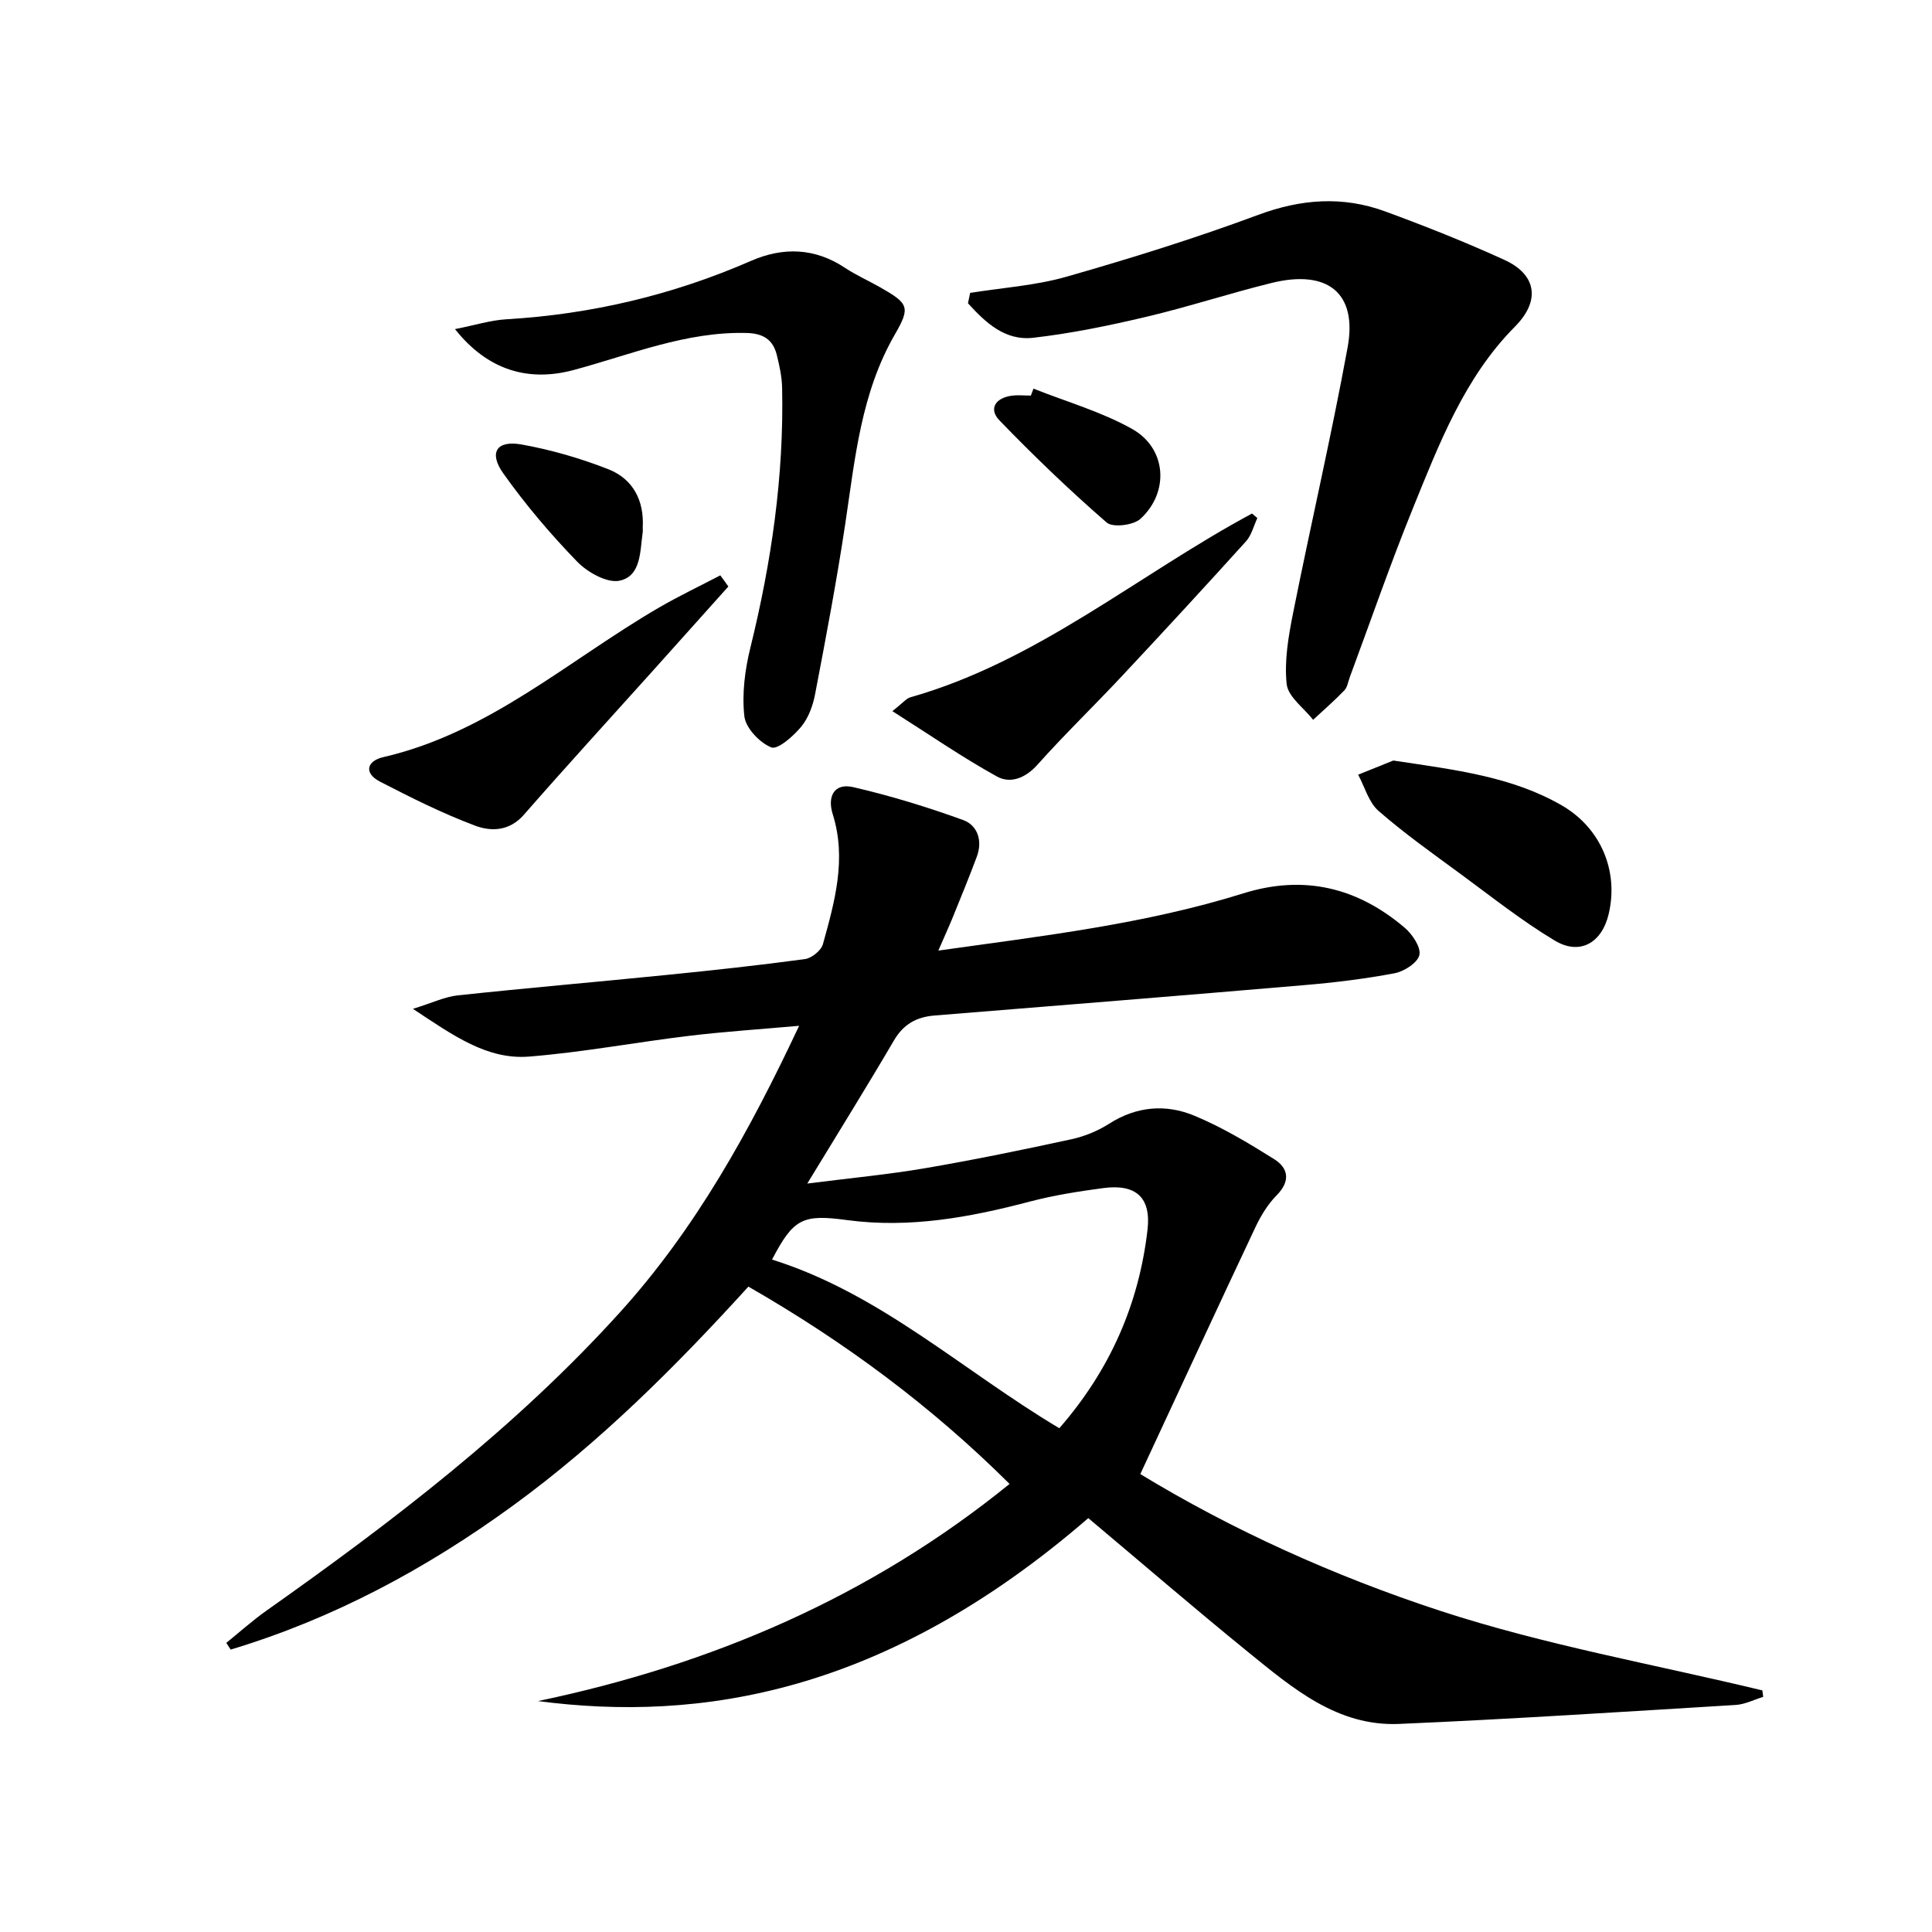 <svg enable-background="new 0 0 400 400" viewBox="0 0 400 400" xmlns="http://www.w3.org/2000/svg"><g fill="#010000"><path d="m225.32 314.31c-42.07 36.41-80.5 42.26-113.93 37.88 35.89-7.52 68.75-21.53 97.63-44.96-16.15-16.06-34.08-29.37-54.07-40.85-14.99 16.48-30.73 32.22-48.8 45.38-17.91 13.04-37.18 23.39-58.39 29.77-.3-.46-.6-.93-.91-1.39 2.77-2.24 5.44-4.64 8.34-6.69 26.15-18.48 51.52-37.84 73.14-61.72 15.69-17.34 26.8-37.41 37.12-59.35-8.15.73-15.49 1.2-22.78 2.08-11.04 1.33-22.01 3.4-33.07 4.29-8.72.71-15.69-4.32-24.11-9.88 3.99-1.23 6.59-2.5 9.29-2.79 14.37-1.54 28.77-2.77 43.15-4.22 9.59-.96 19.18-2 28.73-3.29 1.39-.19 3.36-1.78 3.72-3.1 2.44-8.8 4.94-17.64 2.03-26.89-1.17-3.71.31-6.52 4.25-5.61 7.69 1.78 15.3 4.11 22.72 6.8 3.04 1.1 4.1 4.31 2.85 7.62-1.57 4.19-3.26 8.33-4.95 12.48-.86 2.11-1.81 4.17-3.01 6.94 21.73-3.05 42.8-5.49 63.14-11.85 12.55-3.92 23.63-1.22 33.43 7.13 1.58 1.35 3.38 4.03 3.03 5.63-.36 1.61-3.15 3.4-5.13 3.78-6.18 1.17-12.45 1.93-18.72 2.46-25.5 2.18-51.01 4.23-76.53 6.29-3.72.3-6.42 1.78-8.4 5.15-5.61 9.57-11.47 18.99-17.95 29.64 9.14-1.16 16.83-1.88 24.42-3.18 10.13-1.73 20.21-3.81 30.26-5.99 2.71-.59 5.46-1.71 7.79-3.2 5.68-3.64 11.76-4.13 17.66-1.68 5.76 2.39 11.21 5.66 16.52 8.99 2.97 1.86 3.43 4.55.54 7.48-1.83 1.85-3.28 4.23-4.4 6.6-7.91 16.78-15.7 33.63-23.84 51.13 18.84 11.48 40.08 21.1 62.02 28.29 21.73 7.12 44.47 11.12 66.77 16.5.06.45.11.89.17 1.34-1.89.58-3.76 1.55-5.68 1.67-23.22 1.41-46.44 2.93-69.69 3.93-12.79.55-22.06-7.41-31.23-14.85-11.12-9.03-21.95-18.37-33.13-27.76zm-6-18.61c10.49-12.04 16.47-25.66 18.26-41.08.77-6.64-2.33-9.55-9.16-8.64-5.09.68-10.2 1.48-15.15 2.78-12.44 3.28-24.96 5.58-37.86 3.85-9.21-1.24-11.09-.4-15.57 8.17 22.37 7 39.45 22.98 59.48 34.92z"/><path d="m200.86 60.64c6.66-1.07 13.51-1.51 19.95-3.35 13.37-3.82 26.68-7.97 39.71-12.81 8.89-3.3 17.48-3.92 26.23-.72 8.38 3.07 16.7 6.38 24.81 10.09 6.16 2.82 7.74 8.09 2.06 13.81-10.39 10.47-15.65 24.18-21.09 37.57-4.68 11.52-8.74 23.3-13.07 34.97-.35.93-.49 2.08-1.13 2.74-2.05 2.13-4.29 4.07-6.46 6.09-1.92-2.46-5.2-4.77-5.48-7.41-.51-4.81.37-9.88 1.33-14.7 3.66-18.35 7.92-36.6 11.29-55 2.06-11.23-4.11-16.2-15.73-13.34-8.69 2.14-17.23 4.95-25.94 7.01-7.72 1.82-15.53 3.44-23.4 4.34-5.9.68-9.94-3.2-13.53-7.14.16-.72.3-1.44.45-2.15z"/><path d="m94.2 68.14c4.12-.81 7.38-1.85 10.68-2.04 17.6-1.04 34.45-5.04 50.61-12.09 6.65-2.9 13.21-2.71 19.47 1.45 2.35 1.56 4.97 2.7 7.42 4.11 5.69 3.26 6.15 4.04 2.94 9.59-7.06 12.18-8.29 25.76-10.31 39.24-1.77 11.8-4 23.54-6.24 35.26-.45 2.39-1.38 4.97-2.89 6.8-1.62 1.96-4.86 4.81-6.19 4.28-2.43-.98-5.31-4.02-5.58-6.46-.52-4.65.12-9.63 1.26-14.23 4.35-17.67 6.95-35.52 6.56-53.75-.05-2.29-.55-4.6-1.11-6.84-.78-3.13-2.79-4.42-6.19-4.52-12.62-.34-24.08 4.51-35.91 7.68-9.32 2.48-17.72.08-24.52-8.48z"/><path d="m184.75 147.23c2.2-1.71 2.89-2.63 3.76-2.87 26.32-7.47 47.13-25.37 70.71-38.04.37.31.73.62 1.1.94-.76 1.62-1.2 3.54-2.35 4.82-8.46 9.36-17.01 18.63-25.63 27.84-5.79 6.19-11.9 12.09-17.54 18.4-2.5 2.8-5.61 3.98-8.39 2.45-7.17-3.96-13.95-8.65-21.66-13.54z"/><path d="m150.8 121.43c-5.15 5.75-10.29 11.49-15.45 17.24-8.98 10-18.06 19.92-26.91 30.04-2.97 3.39-6.76 3.47-10.03 2.25-6.78-2.54-13.31-5.81-19.75-9.14-3.43-1.78-2.67-4.29.68-5.06 21.88-5.04 38.31-20.02 56.98-30.9 4.17-2.43 8.54-4.5 12.81-6.74.57.76 1.12 1.54 1.67 2.31z"/><path d="m288.47 157.46c12.89 1.94 24.46 3.31 34.8 9.24 8.13 4.66 11.92 13.61 9.78 22.58-1.42 5.95-5.96 8.58-11.17 5.45-6.81-4.09-13.09-9.08-19.51-13.8-5.75-4.22-11.59-8.36-16.95-13.03-2.04-1.78-2.86-4.97-4.23-7.51 2.76-1.11 5.52-2.22 7.28-2.93z"/><path d="m213.97 80.46c6.85 2.73 14.07 4.78 20.44 8.36 7.12 4 7.75 13.06 1.71 18.6-1.45 1.33-5.73 1.86-6.99.77-7.71-6.7-15.1-13.8-22.2-21.15-2.32-2.4-.8-4.66 2.51-5.11 1.31-.18 2.66-.03 3.99-.03.18-.48.36-.96.54-1.44z"/><path d="m133.07 109.24c0 .33.04.67-.01 1-.56 3.89-.3 9-4.75 9.98-2.58.57-6.67-1.72-8.82-3.94-5.51-5.69-10.7-11.8-15.29-18.27-3.06-4.31-1.38-6.9 3.74-5.99 6.14 1.09 12.25 2.87 18.06 5.15 5.08 2.02 7.39 6.48 7.07 12.07z"/></g></svg>